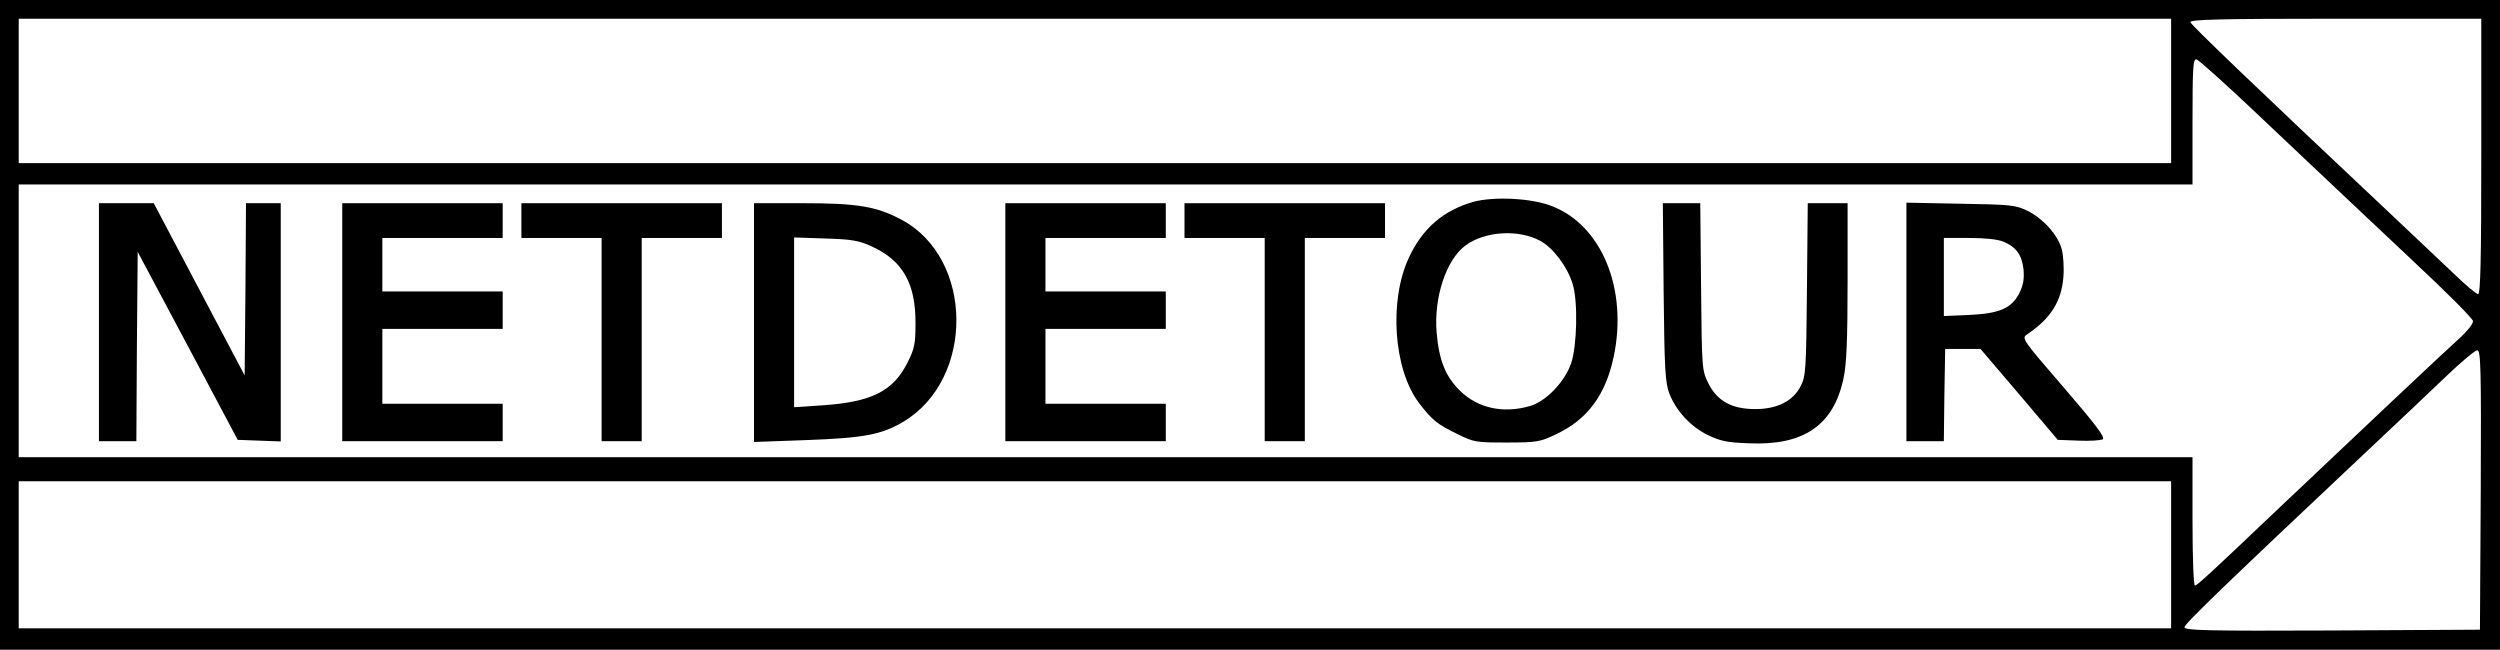<?xml version="1.0" standalone="no"?>
<!DOCTYPE svg PUBLIC "-//W3C//DTD SVG 20010904//EN"
 "http://www.w3.org/TR/2001/REC-SVG-20010904/DTD/svg10.dtd">
<svg version="1.0" xmlns="http://www.w3.org/2000/svg"
 width="935pt" height="243pt" viewBox="0 0 935 243"
 preserveAspectRatio="xMidYMid meet">

<g transform="translate(0,243) scale(0.1,-0.1)"
fill="#000000" stroke="none">
<path d="M0 1215 l0 -1215 4675 0 4675 0 0 1215 0 1215 -4675 0 -4675 0 0
-1215z m8120 875 l0 -270 -4025 0 -4025 0 0 270 0 270 4025 0 4025 0 0 -270z
m1160 -245 c0 -389 -3 -515 -12 -515 -6 0 -46 33 -87 73 -42 40 -148 140 -236
223 -509 479 -750 710 -753 721 -3 10 109 13 542 13 l546 0 0 -515z m-834 155
c119 -113 250 -236 291 -275 40 -38 172 -162 292 -275 121 -113 220 -212 220
-221 1 -9 -20 -36 -46 -60 -54 -48 -405 -379 -673 -633 -266 -253 -313 -296
-321 -296 -5 0 -9 105 -9 240 l0 240 -4065 0 -4065 0 0 510 0 510 4065 0 4065
0 0 236 c0 201 2 235 15 232 8 -2 112 -95 231 -208z m832 -1402 l-3 -523 -552
-3 c-468 -2 -553 0 -553 12 0 13 155 162 685 661 105 98 236 223 293 277 56
54 109 98 117 98 13 0 15 -63 13 -522z m-1158 -243 l0 -275 -4025 0 -4025 0 0
275 0 275 4025 0 4025 0 0 -275z"/>
<path d="M5510 1675 c-112 -32 -190 -99 -241 -209 -75 -161 -57 -418 38 -543
49 -64 67 -79 143 -116 62 -31 70 -32 185 -32 113 0 124 2 185 31 117 55 185
147 215 289 54 254 -45 494 -233 565 -75 29 -215 36 -292 15z m251 -146 c49
-27 102 -98 121 -162 20 -65 16 -232 -6 -296 -24 -69 -93 -141 -152 -159 -101
-30 -198 -9 -265 58 -53 53 -77 112 -86 216 -11 132 36 273 108 326 73 54 199
61 280 17z"/>
<path d="M370 1225 l0 -445 70 0 70 0 2 354 3 354 187 -351 187 -352 80 -3 81
-3 0 446 0 445 -65 0 -65 0 -2 -322 -3 -322 -170 322 -170 322 -102 0 -103 0
0 -445z"/>
<path d="M1280 1225 l0 -445 300 0 300 0 0 70 0 70 -225 0 -225 0 0 140 0 140
225 0 225 0 0 70 0 70 -225 0 -225 0 0 100 0 100 225 0 225 0 0 65 0 65 -300
0 -300 0 0 -445z"/>
<path d="M1950 1605 l0 -65 150 0 150 0 0 -380 0 -380 75 0 75 0 0 380 0 380
150 0 150 0 0 65 0 65 -375 0 -375 0 0 -65z"/>
<path d="M2820 1223 l0 -446 194 7 c217 8 283 20 365 69 267 160 263 611 -7
755 -94 50 -163 62 -369 62 l-183 0 0 -447z m441 285 c116 -53 164 -139 163
-289 0 -75 -4 -94 -30 -145 -53 -107 -135 -148 -320 -160 l-104 -7 0 318 0
317 118 -4 c99 -3 126 -8 173 -30z"/>
<path d="M3760 1225 l0 -445 300 0 300 0 0 70 0 70 -225 0 -225 0 0 140 0 140
225 0 225 0 0 70 0 70 -225 0 -225 0 0 100 0 100 225 0 225 0 0 65 0 65 -300
0 -300 0 0 -445z"/>
<path d="M4430 1605 l0 -65 150 0 150 0 0 -380 0 -380 75 0 75 0 0 380 0 380
150 0 150 0 0 65 0 65 -375 0 -375 0 0 -65z"/>
<path d="M6222 1338 c3 -288 6 -339 21 -379 26 -66 78 -123 144 -156 48 -23
73 -28 154 -31 206 -9 317 68 354 244 11 51 15 144 15 362 l0 292 -75 0 -74 0
-3 -322 c-3 -303 -4 -325 -24 -363 -28 -55 -88 -85 -169 -85 -88 0 -142 30
-175 95 -25 50 -25 52 -28 363 l-3 312 -70 0 -70 0 3 -332z"/>
<path d="M7130 1226 l0 -446 70 0 70 0 2 173 3 172 66 0 66 0 145 -170 144
-170 77 -3 c43 -2 84 1 91 5 11 6 -26 55 -145 193 -158 183 -159 185 -137 200
87 58 128 123 135 213 3 34 0 81 -6 105 -15 54 -69 114 -129 144 -44 21 -62
23 -249 26 l-203 4 0 -446z m363 300 c48 -20 69 -50 75 -104 3 -36 -1 -59 -16
-89 -29 -56 -74 -76 -189 -81 l-93 -4 0 146 0 146 95 0 c58 0 108 -5 128 -14z"/>
</g>
</svg>
